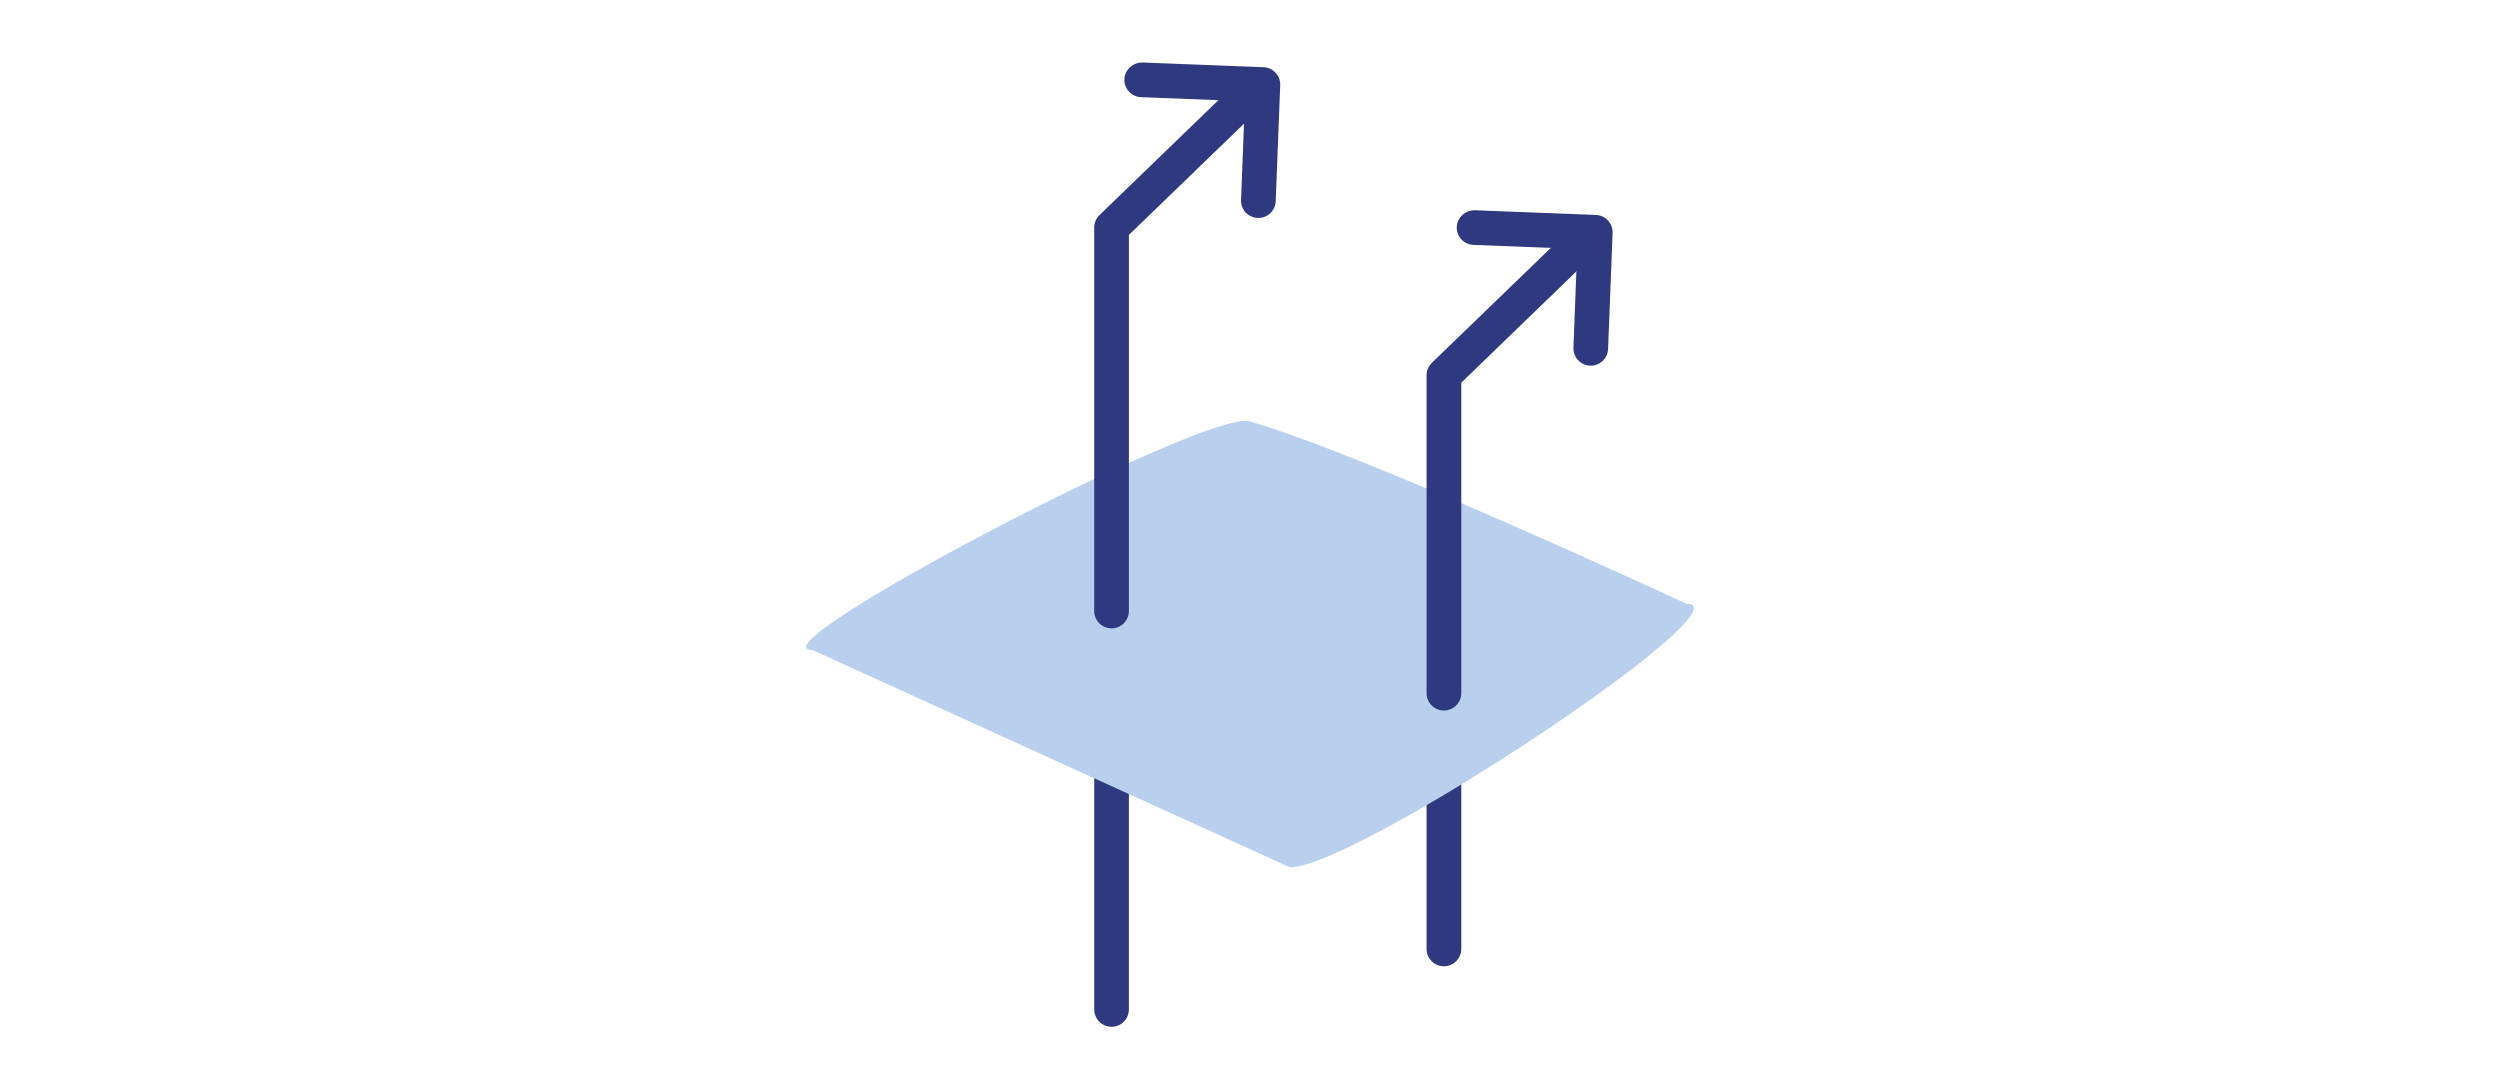 <?xml version="1.0" encoding="utf-8"?>
<!-- Generator: Adobe Illustrator 15.0.0, SVG Export Plug-In . SVG Version: 6.00 Build 0)  -->
<!DOCTYPE svg PUBLIC "-//W3C//DTD SVG 1.1//EN" "http://www.w3.org/Graphics/SVG/1.1/DTD/svg11.dtd">
<svg version="1.1" id="Слой_1" xmlns="http://www.w3.org/2000/svg" xmlns:xlink="http://www.w3.org/1999/xlink" x="0px" y="0px"
	 width="140px" height="61px" viewBox="0 0 140 61" enable-background="new 0 0 140 61" xml:space="preserve">
<g>
	<path fill="#2F397F" d="M80.859,54.112c-0.535,0-0.971-0.435-0.971-0.972v-9.365c0-0.537,0.436-0.972,0.971-0.972
		c0.538,0,0.974,0.435,0.974,0.972v9.365C81.83,53.678,81.397,54.112,80.859,54.112"/>
	<path fill="#2F397F" d="M62.247,57.5c-0.537,0-0.972-0.435-0.972-0.972V41.184c0-0.536,0.436-0.971,0.972-0.971
		c0.536,0,0.971,0.435,0.971,0.971v15.345C63.217,57.065,62.783,57.5,62.247,57.5"/>
	<path fill="#B8D0EE" d="M72.236,48.572L45.513,36.408c-3.733,0,22.057-13.518,24.477-12.813
		c6.688,1.945,24.445,10.213,24.445,10.213C98.167,33.808,75.968,48.572,72.236,48.572"/>
	<path fill="#2F397F" d="M89.082,20.478c-0.012,0-0.025,0-0.037,0c-0.536-0.022-0.954-0.473-0.933-1.01l0.214-5.528l-5.814-0.225
		c-0.536-0.021-0.953-0.472-0.933-1.007c0.021-0.536,0.476-0.93,1.008-0.934l6.784,0.263c0.537,0.022,0.954,0.473,0.934,1.009
		l-0.253,6.5C90.032,20.066,89.602,20.478,89.082,20.478"/>
	<path fill="#2F397F" d="M80.859,39.789c-0.535,0-0.971-0.435-0.971-0.972V21.016c0-0.263,0.107-0.516,0.296-0.698l7.754-7.491
		c0.385-0.372,1-0.362,1.373,0.023c0.372,0.386,0.362,1.001-0.023,1.373l-7.455,7.206v17.391
		C81.83,39.354,81.397,39.789,80.859,39.789"/>
	<path fill="#2F397F" d="M70.469,12.206c-0.013,0-0.025,0-0.038,0c-0.536-0.022-0.954-0.473-0.932-1.01l0.213-5.529l-5.814-0.226
		c-0.536-0.021-0.954-0.471-0.933-1.007c0.022-0.536,0.48-0.934,1.008-0.934l6.785,0.263c0.536,0.022,0.954,0.473,0.934,1.009
		l-0.253,6.5C71.418,11.795,70.987,12.206,70.469,12.206"/>
	<path fill="#2F397F" d="M62.247,35.188c-0.537,0-0.972-0.435-0.972-0.972V12.743c0-0.263,0.107-0.516,0.296-0.698l7.754-7.493
		c0.385-0.372,1-0.361,1.374,0.024c0.373,0.386,0.362,1.001-0.024,1.374l-7.456,7.205v21.063
		C63.217,34.754,62.783,35.188,62.247,35.188"/>
</g>
</svg>
